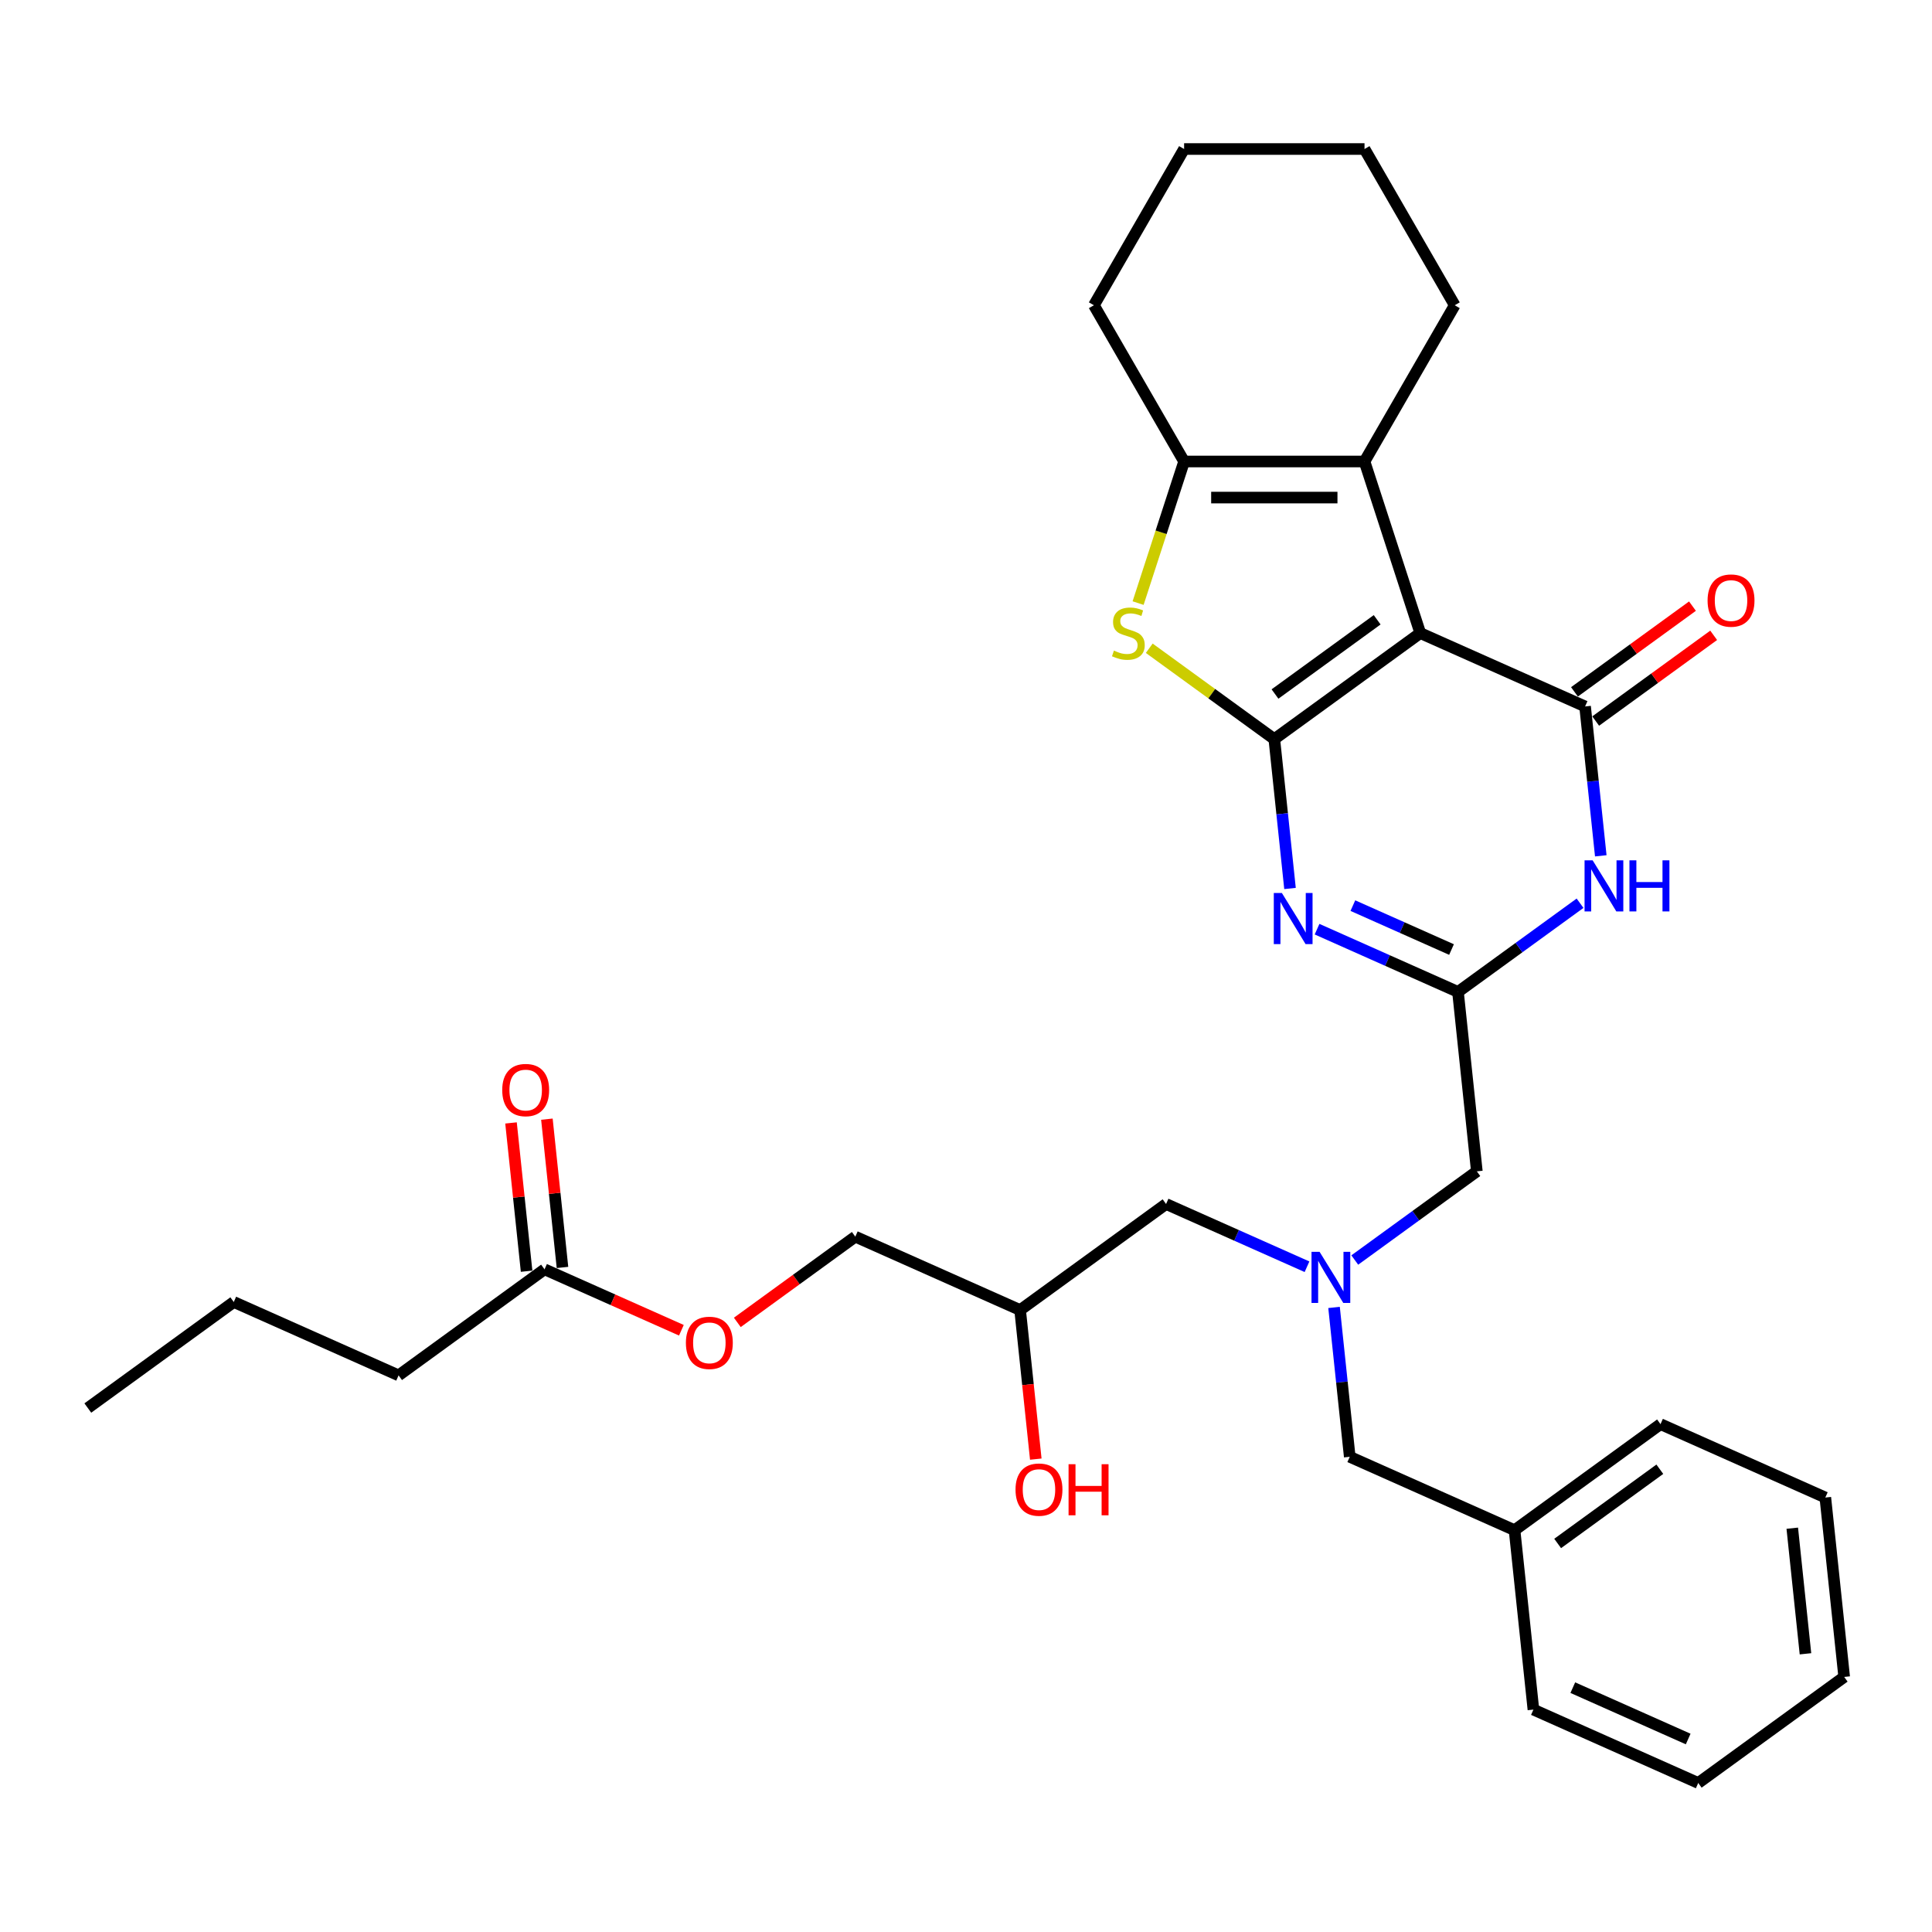<?xml version='1.0' encoding='iso-8859-1'?>
<svg version='1.1' baseProfile='full'
              xmlns='http://www.w3.org/2000/svg'
                      xmlns:rdkit='http://www.rdkit.org/xml'
                      xmlns:xlink='http://www.w3.org/1999/xlink'
                  xml:space='preserve'
width='1000px' height='1000px' viewBox='0 0 1000 1000'>
<!-- END OF HEADER -->
<rect style='opacity:1.0;fill:#FFFFFF;stroke:none' width='1000' height='1000' x='0' y='0'> </rect>
<path class='bond-0' d='M 676.501,655.666 L 640.029,639.428' style='fill:none;fill-rule:evenodd;stroke:#0000FF;stroke-width:6px;stroke-linecap:butt;stroke-linejoin:miter;stroke-opacity:1' />
<path class='bond-0' d='M 640.029,639.428 L 603.558,623.19' style='fill:none;fill-rule:evenodd;stroke:#000000;stroke-width:6px;stroke-linecap:butt;stroke-linejoin:miter;stroke-opacity:1' />
<path class='bond-1' d='M 690.5,676.728 L 694.563,715.383' style='fill:none;fill-rule:evenodd;stroke:#0000FF;stroke-width:6px;stroke-linecap:butt;stroke-linejoin:miter;stroke-opacity:1' />
<path class='bond-1' d='M 694.563,715.383 L 698.625,754.039' style='fill:none;fill-rule:evenodd;stroke:#000000;stroke-width:6px;stroke-linecap:butt;stroke-linejoin:miter;stroke-opacity:1' />
<path class='bond-2' d='M 701.228,652.188 L 732.819,629.236' style='fill:none;fill-rule:evenodd;stroke:#0000FF;stroke-width:6px;stroke-linecap:butt;stroke-linejoin:miter;stroke-opacity:1' />
<path class='bond-2' d='M 732.819,629.236 L 764.41,606.284' style='fill:none;fill-rule:evenodd;stroke:#000000;stroke-width:6px;stroke-linecap:butt;stroke-linejoin:miter;stroke-opacity:1' />
<path class='bond-3' d='M 603.558,623.19 L 528.012,678.077' style='fill:none;fill-rule:evenodd;stroke:#000000;stroke-width:6px;stroke-linecap:butt;stroke-linejoin:miter;stroke-opacity:1' />
<path class='bond-4' d='M 528.012,678.077 L 442.705,640.096' style='fill:none;fill-rule:evenodd;stroke:#000000;stroke-width:6px;stroke-linecap:butt;stroke-linejoin:miter;stroke-opacity:1' />
<path class='bond-5' d='M 528.012,678.077 L 532.067,716.658' style='fill:none;fill-rule:evenodd;stroke:#000000;stroke-width:6px;stroke-linecap:butt;stroke-linejoin:miter;stroke-opacity:1' />
<path class='bond-5' d='M 532.067,716.658 L 536.122,755.239' style='fill:none;fill-rule:evenodd;stroke:#FF0000;stroke-width:6px;stroke-linecap:butt;stroke-linejoin:miter;stroke-opacity:1' />
<path class='bond-6' d='M 698.625,754.039 L 783.932,792.02' style='fill:none;fill-rule:evenodd;stroke:#000000;stroke-width:6px;stroke-linecap:butt;stroke-linejoin:miter;stroke-opacity:1' />
<path class='bond-7' d='M 206.307,711.89 L 281.853,657.002' style='fill:none;fill-rule:evenodd;stroke:#000000;stroke-width:6px;stroke-linecap:butt;stroke-linejoin:miter;stroke-opacity:1' />
<path class='bond-8' d='M 206.307,711.89 L 121,673.909' style='fill:none;fill-rule:evenodd;stroke:#000000;stroke-width:6px;stroke-linecap:butt;stroke-linejoin:miter;stroke-opacity:1' />
<path class='bond-9' d='M 281.853,657.002 L 317.269,672.771' style='fill:none;fill-rule:evenodd;stroke:#000000;stroke-width:6px;stroke-linecap:butt;stroke-linejoin:miter;stroke-opacity:1' />
<path class='bond-9' d='M 317.269,672.771 L 352.686,688.539' style='fill:none;fill-rule:evenodd;stroke:#FF0000;stroke-width:6px;stroke-linecap:butt;stroke-linejoin:miter;stroke-opacity:1' />
<path class='bond-10' d='M 291.14,656.026 L 287.106,617.651' style='fill:none;fill-rule:evenodd;stroke:#000000;stroke-width:6px;stroke-linecap:butt;stroke-linejoin:miter;stroke-opacity:1' />
<path class='bond-10' d='M 287.106,617.651 L 283.073,579.275' style='fill:none;fill-rule:evenodd;stroke:#FF0000;stroke-width:6px;stroke-linecap:butt;stroke-linejoin:miter;stroke-opacity:1' />
<path class='bond-10' d='M 272.566,657.978 L 268.533,619.603' style='fill:none;fill-rule:evenodd;stroke:#000000;stroke-width:6px;stroke-linecap:butt;stroke-linejoin:miter;stroke-opacity:1' />
<path class='bond-10' d='M 268.533,619.603 L 264.499,581.228' style='fill:none;fill-rule:evenodd;stroke:#FF0000;stroke-width:6px;stroke-linecap:butt;stroke-linejoin:miter;stroke-opacity:1' />
<path class='bond-11' d='M 381.633,684.467 L 412.169,662.282' style='fill:none;fill-rule:evenodd;stroke:#FF0000;stroke-width:6px;stroke-linecap:butt;stroke-linejoin:miter;stroke-opacity:1' />
<path class='bond-11' d='M 412.169,662.282 L 442.705,640.096' style='fill:none;fill-rule:evenodd;stroke:#000000;stroke-width:6px;stroke-linecap:butt;stroke-linejoin:miter;stroke-opacity:1' />
<path class='bond-12' d='M 783.932,792.02 L 859.478,737.133' style='fill:none;fill-rule:evenodd;stroke:#000000;stroke-width:6px;stroke-linecap:butt;stroke-linejoin:miter;stroke-opacity:1' />
<path class='bond-12' d='M 806.241,798.896 L 859.124,760.475' style='fill:none;fill-rule:evenodd;stroke:#000000;stroke-width:6px;stroke-linecap:butt;stroke-linejoin:miter;stroke-opacity:1' />
<path class='bond-13' d='M 783.932,792.02 L 793.693,884.888' style='fill:none;fill-rule:evenodd;stroke:#000000;stroke-width:6px;stroke-linecap:butt;stroke-linejoin:miter;stroke-opacity:1' />
<path class='bond-14' d='M 594.85,335.535 L 627.216,359.051' style='fill:none;fill-rule:evenodd;stroke:#CCCC00;stroke-width:6px;stroke-linecap:butt;stroke-linejoin:miter;stroke-opacity:1' />
<path class='bond-14' d='M 627.216,359.051 L 659.582,382.566' style='fill:none;fill-rule:evenodd;stroke:#000000;stroke-width:6px;stroke-linecap:butt;stroke-linejoin:miter;stroke-opacity:1' />
<path class='bond-15' d='M 589.079,312.159 L 600.986,275.514' style='fill:none;fill-rule:evenodd;stroke:#CCCC00;stroke-width:6px;stroke-linecap:butt;stroke-linejoin:miter;stroke-opacity:1' />
<path class='bond-15' d='M 600.986,275.514 L 612.892,238.869' style='fill:none;fill-rule:evenodd;stroke:#000000;stroke-width:6px;stroke-linecap:butt;stroke-linejoin:miter;stroke-opacity:1' />
<path class='bond-16' d='M 706.272,238.869 L 752.962,158' style='fill:none;fill-rule:evenodd;stroke:#000000;stroke-width:6px;stroke-linecap:butt;stroke-linejoin:miter;stroke-opacity:1' />
<path class='bond-17' d='M 706.272,238.869 L 612.892,238.869' style='fill:none;fill-rule:evenodd;stroke:#000000;stroke-width:6px;stroke-linecap:butt;stroke-linejoin:miter;stroke-opacity:1' />
<path class='bond-17' d='M 692.265,257.545 L 626.899,257.545' style='fill:none;fill-rule:evenodd;stroke:#000000;stroke-width:6px;stroke-linecap:butt;stroke-linejoin:miter;stroke-opacity:1' />
<path class='bond-18' d='M 706.272,238.869 L 735.128,327.679' style='fill:none;fill-rule:evenodd;stroke:#000000;stroke-width:6px;stroke-linecap:butt;stroke-linejoin:miter;stroke-opacity:1' />
<path class='bond-19' d='M 612.892,238.869 L 566.202,158' style='fill:none;fill-rule:evenodd;stroke:#000000;stroke-width:6px;stroke-linecap:butt;stroke-linejoin:miter;stroke-opacity:1' />
<path class='bond-20' d='M 735.128,327.679 L 659.582,382.566' style='fill:none;fill-rule:evenodd;stroke:#000000;stroke-width:6px;stroke-linecap:butt;stroke-linejoin:miter;stroke-opacity:1' />
<path class='bond-20' d='M 712.819,320.803 L 659.936,359.224' style='fill:none;fill-rule:evenodd;stroke:#000000;stroke-width:6px;stroke-linecap:butt;stroke-linejoin:miter;stroke-opacity:1' />
<path class='bond-21' d='M 735.128,327.679 L 820.435,365.66' style='fill:none;fill-rule:evenodd;stroke:#000000;stroke-width:6px;stroke-linecap:butt;stroke-linejoin:miter;stroke-opacity:1' />
<path class='bond-22' d='M 659.582,382.566 L 663.645,421.222' style='fill:none;fill-rule:evenodd;stroke:#000000;stroke-width:6px;stroke-linecap:butt;stroke-linejoin:miter;stroke-opacity:1' />
<path class='bond-22' d='M 663.645,421.222 L 667.708,459.877' style='fill:none;fill-rule:evenodd;stroke:#0000FF;stroke-width:6px;stroke-linecap:butt;stroke-linejoin:miter;stroke-opacity:1' />
<path class='bond-23' d='M 681.706,480.939 L 718.178,497.177' style='fill:none;fill-rule:evenodd;stroke:#0000FF;stroke-width:6px;stroke-linecap:butt;stroke-linejoin:miter;stroke-opacity:1' />
<path class='bond-23' d='M 718.178,497.177 L 754.65,513.415' style='fill:none;fill-rule:evenodd;stroke:#000000;stroke-width:6px;stroke-linecap:butt;stroke-linejoin:miter;stroke-opacity:1' />
<path class='bond-23' d='M 700.244,468.749 L 725.774,480.116' style='fill:none;fill-rule:evenodd;stroke:#0000FF;stroke-width:6px;stroke-linecap:butt;stroke-linejoin:miter;stroke-opacity:1' />
<path class='bond-23' d='M 725.774,480.116 L 751.304,491.482' style='fill:none;fill-rule:evenodd;stroke:#000000;stroke-width:6px;stroke-linecap:butt;stroke-linejoin:miter;stroke-opacity:1' />
<path class='bond-24' d='M 754.65,513.415 L 786.241,490.463' style='fill:none;fill-rule:evenodd;stroke:#000000;stroke-width:6px;stroke-linecap:butt;stroke-linejoin:miter;stroke-opacity:1' />
<path class='bond-24' d='M 786.241,490.463 L 817.832,467.511' style='fill:none;fill-rule:evenodd;stroke:#0000FF;stroke-width:6px;stroke-linecap:butt;stroke-linejoin:miter;stroke-opacity:1' />
<path class='bond-25' d='M 754.65,513.415 L 764.41,606.284' style='fill:none;fill-rule:evenodd;stroke:#000000;stroke-width:6px;stroke-linecap:butt;stroke-linejoin:miter;stroke-opacity:1' />
<path class='bond-26' d='M 828.56,442.971 L 824.497,404.315' style='fill:none;fill-rule:evenodd;stroke:#0000FF;stroke-width:6px;stroke-linecap:butt;stroke-linejoin:miter;stroke-opacity:1' />
<path class='bond-26' d='M 824.497,404.315 L 820.435,365.66' style='fill:none;fill-rule:evenodd;stroke:#000000;stroke-width:6px;stroke-linecap:butt;stroke-linejoin:miter;stroke-opacity:1' />
<path class='bond-27' d='M 825.923,373.214 L 856.459,351.029' style='fill:none;fill-rule:evenodd;stroke:#000000;stroke-width:6px;stroke-linecap:butt;stroke-linejoin:miter;stroke-opacity:1' />
<path class='bond-27' d='M 856.459,351.029 L 886.995,328.843' style='fill:none;fill-rule:evenodd;stroke:#FF0000;stroke-width:6px;stroke-linecap:butt;stroke-linejoin:miter;stroke-opacity:1' />
<path class='bond-27' d='M 814.946,358.105 L 845.482,335.919' style='fill:none;fill-rule:evenodd;stroke:#000000;stroke-width:6px;stroke-linecap:butt;stroke-linejoin:miter;stroke-opacity:1' />
<path class='bond-27' d='M 845.482,335.919 L 876.018,313.734' style='fill:none;fill-rule:evenodd;stroke:#FF0000;stroke-width:6px;stroke-linecap:butt;stroke-linejoin:miter;stroke-opacity:1' />
<path class='bond-28' d='M 752.962,158 L 706.272,77.131' style='fill:none;fill-rule:evenodd;stroke:#000000;stroke-width:6px;stroke-linecap:butt;stroke-linejoin:miter;stroke-opacity:1' />
<path class='bond-29' d='M 566.202,158 L 612.892,77.131' style='fill:none;fill-rule:evenodd;stroke:#000000;stroke-width:6px;stroke-linecap:butt;stroke-linejoin:miter;stroke-opacity:1' />
<path class='bond-30' d='M 706.272,77.131 L 612.892,77.131' style='fill:none;fill-rule:evenodd;stroke:#000000;stroke-width:6px;stroke-linecap:butt;stroke-linejoin:miter;stroke-opacity:1' />
<path class='bond-31' d='M 859.478,737.133 L 944.785,775.114' style='fill:none;fill-rule:evenodd;stroke:#000000;stroke-width:6px;stroke-linecap:butt;stroke-linejoin:miter;stroke-opacity:1' />
<path class='bond-32' d='M 793.693,884.888 L 879,922.869' style='fill:none;fill-rule:evenodd;stroke:#000000;stroke-width:6px;stroke-linecap:butt;stroke-linejoin:miter;stroke-opacity:1' />
<path class='bond-32' d='M 814.085,873.524 L 873.8,900.111' style='fill:none;fill-rule:evenodd;stroke:#000000;stroke-width:6px;stroke-linecap:butt;stroke-linejoin:miter;stroke-opacity:1' />
<path class='bond-33' d='M 944.785,775.114 L 954.545,867.982' style='fill:none;fill-rule:evenodd;stroke:#000000;stroke-width:6px;stroke-linecap:butt;stroke-linejoin:miter;stroke-opacity:1' />
<path class='bond-33' d='M 927.675,790.996 L 934.508,856.004' style='fill:none;fill-rule:evenodd;stroke:#000000;stroke-width:6px;stroke-linecap:butt;stroke-linejoin:miter;stroke-opacity:1' />
<path class='bond-34' d='M 879,922.869 L 954.545,867.982' style='fill:none;fill-rule:evenodd;stroke:#000000;stroke-width:6px;stroke-linecap:butt;stroke-linejoin:miter;stroke-opacity:1' />
<path class='bond-35' d='M 121,673.909 L 45.455,728.796' style='fill:none;fill-rule:evenodd;stroke:#000000;stroke-width:6px;stroke-linecap:butt;stroke-linejoin:miter;stroke-opacity:1' />
<path  class='atom-0' d='M 683.019 647.948
L 691.685 661.955
Q 692.544 663.337, 693.926 665.84
Q 695.308 668.342, 695.382 668.492
L 695.382 647.948
L 698.894 647.948
L 698.894 674.393
L 695.27 674.393
L 685.97 659.079
Q 684.887 657.286, 683.729 655.232
Q 682.608 653.177, 682.272 652.542
L 682.272 674.393
L 678.836 674.393
L 678.836 647.948
L 683.019 647.948
' fill='#0000FF'/>
<path  class='atom-3' d='M 525.634 771.02
Q 525.634 764.67, 528.771 761.122
Q 531.909 757.573, 537.773 757.573
Q 543.637 757.573, 546.775 761.122
Q 549.912 764.67, 549.912 771.02
Q 549.912 777.445, 546.737 781.105
Q 543.562 784.728, 537.773 784.728
Q 531.946 784.728, 528.771 781.105
Q 525.634 777.482, 525.634 771.02
M 537.773 781.74
Q 541.807 781.74, 543.973 779.051
Q 546.177 776.324, 546.177 771.02
Q 546.177 765.828, 543.973 763.213
Q 541.807 760.561, 537.773 760.561
Q 533.739 760.561, 531.535 763.176
Q 529.369 765.791, 529.369 771.02
Q 529.369 776.361, 531.535 779.051
Q 533.739 781.74, 537.773 781.74
' fill='#FF0000'/>
<path  class='atom-3' d='M 553.087 757.872
L 556.673 757.872
L 556.673 769.115
L 570.194 769.115
L 570.194 757.872
L 573.78 757.872
L 573.78 784.317
L 570.194 784.317
L 570.194 772.103
L 556.673 772.103
L 556.673 784.317
L 553.087 784.317
L 553.087 757.872
' fill='#FF0000'/>
<path  class='atom-7' d='M 355.02 695.058
Q 355.02 688.708, 358.158 685.16
Q 361.295 681.611, 367.16 681.611
Q 373.024 681.611, 376.161 685.16
Q 379.299 688.708, 379.299 695.058
Q 379.299 701.483, 376.124 705.143
Q 372.949 708.766, 367.16 708.766
Q 361.333 708.766, 358.158 705.143
Q 355.02 701.52, 355.02 695.058
M 367.16 705.778
Q 371.194 705.778, 373.36 703.089
Q 375.564 700.362, 375.564 695.058
Q 375.564 689.866, 373.36 687.251
Q 371.194 684.599, 367.16 684.599
Q 363.126 684.599, 360.922 687.214
Q 358.755 689.829, 358.755 695.058
Q 358.755 700.399, 360.922 703.089
Q 363.126 705.778, 367.16 705.778
' fill='#FF0000'/>
<path  class='atom-9' d='M 576.566 336.755
Q 576.865 336.867, 578.097 337.39
Q 579.33 337.913, 580.675 338.249
Q 582.057 338.548, 583.401 338.548
Q 585.904 338.548, 587.361 337.353
Q 588.817 336.12, 588.817 333.991
Q 588.817 332.535, 588.07 331.638
Q 587.361 330.742, 586.24 330.256
Q 585.119 329.77, 583.252 329.21
Q 580.899 328.501, 579.479 327.828
Q 578.097 327.156, 577.089 325.736
Q 576.118 324.317, 576.118 321.927
Q 576.118 318.602, 578.359 316.548
Q 580.637 314.494, 585.119 314.494
Q 588.182 314.494, 591.656 315.95
L 590.797 318.826
Q 587.622 317.519, 585.231 317.519
Q 582.654 317.519, 581.235 318.602
Q 579.815 319.648, 579.853 321.478
Q 579.853 322.898, 580.562 323.757
Q 581.31 324.616, 582.355 325.102
Q 583.439 325.587, 585.231 326.147
Q 587.622 326.894, 589.041 327.641
Q 590.461 328.388, 591.469 329.92
Q 592.515 331.414, 592.515 333.991
Q 592.515 337.652, 590.05 339.631
Q 587.622 341.574, 583.551 341.574
Q 581.197 341.574, 579.405 341.051
Q 577.649 340.565, 575.557 339.706
L 576.566 336.755
' fill='#CCCC00'/>
<path  class='atom-14' d='M 663.497 462.212
L 672.163 476.219
Q 673.022 477.601, 674.404 480.103
Q 675.786 482.606, 675.861 482.755
L 675.861 462.212
L 679.372 462.212
L 679.372 488.657
L 675.749 488.657
L 666.448 473.343
Q 665.365 471.55, 664.207 469.495
Q 663.086 467.441, 662.75 466.806
L 662.75 488.657
L 659.314 488.657
L 659.314 462.212
L 663.497 462.212
' fill='#0000FF'/>
<path  class='atom-16' d='M 824.35 445.305
L 833.015 459.312
Q 833.875 460.694, 835.257 463.197
Q 836.639 465.7, 836.713 465.849
L 836.713 445.305
L 840.224 445.305
L 840.224 471.751
L 836.601 471.751
L 827.301 456.436
Q 826.217 454.643, 825.06 452.589
Q 823.939 450.535, 823.603 449.9
L 823.603 471.751
L 820.166 471.751
L 820.166 445.305
L 824.35 445.305
' fill='#0000FF'/>
<path  class='atom-16' d='M 843.399 445.305
L 846.985 445.305
L 846.985 456.548
L 860.506 456.548
L 860.506 445.305
L 864.092 445.305
L 864.092 471.751
L 860.506 471.751
L 860.506 459.537
L 846.985 459.537
L 846.985 471.751
L 843.399 471.751
L 843.399 445.305
' fill='#0000FF'/>
<path  class='atom-18' d='M 883.841 310.847
Q 883.841 304.497, 886.979 300.949
Q 890.116 297.401, 895.98 297.401
Q 901.845 297.401, 904.982 300.949
Q 908.12 304.497, 908.12 310.847
Q 908.12 317.272, 904.945 320.932
Q 901.77 324.555, 895.98 324.555
Q 890.153 324.555, 886.979 320.932
Q 883.841 317.309, 883.841 310.847
M 895.98 321.567
Q 900.014 321.567, 902.181 318.878
Q 904.385 316.151, 904.385 310.847
Q 904.385 305.655, 902.181 303.041
Q 900.014 300.389, 895.98 300.389
Q 891.946 300.389, 889.743 303.003
Q 887.576 305.618, 887.576 310.847
Q 887.576 316.189, 889.743 318.878
Q 891.946 321.567, 895.98 321.567
' fill='#FF0000'/>
<path  class='atom-29' d='M 259.953 564.209
Q 259.953 557.859, 263.09 554.311
Q 266.228 550.762, 272.092 550.762
Q 277.956 550.762, 281.094 554.311
Q 284.231 557.859, 284.231 564.209
Q 284.231 570.633, 281.056 574.294
Q 277.882 577.917, 272.092 577.917
Q 266.265 577.917, 263.09 574.294
Q 259.953 570.671, 259.953 564.209
M 272.092 574.929
Q 276.126 574.929, 278.292 572.239
Q 280.496 569.513, 280.496 564.209
Q 280.496 559.017, 278.292 556.402
Q 276.126 553.75, 272.092 553.75
Q 268.058 553.75, 265.854 556.365
Q 263.688 558.98, 263.688 564.209
Q 263.688 569.55, 265.854 572.239
Q 268.058 574.929, 272.092 574.929
' fill='#FF0000'/>
</svg>
